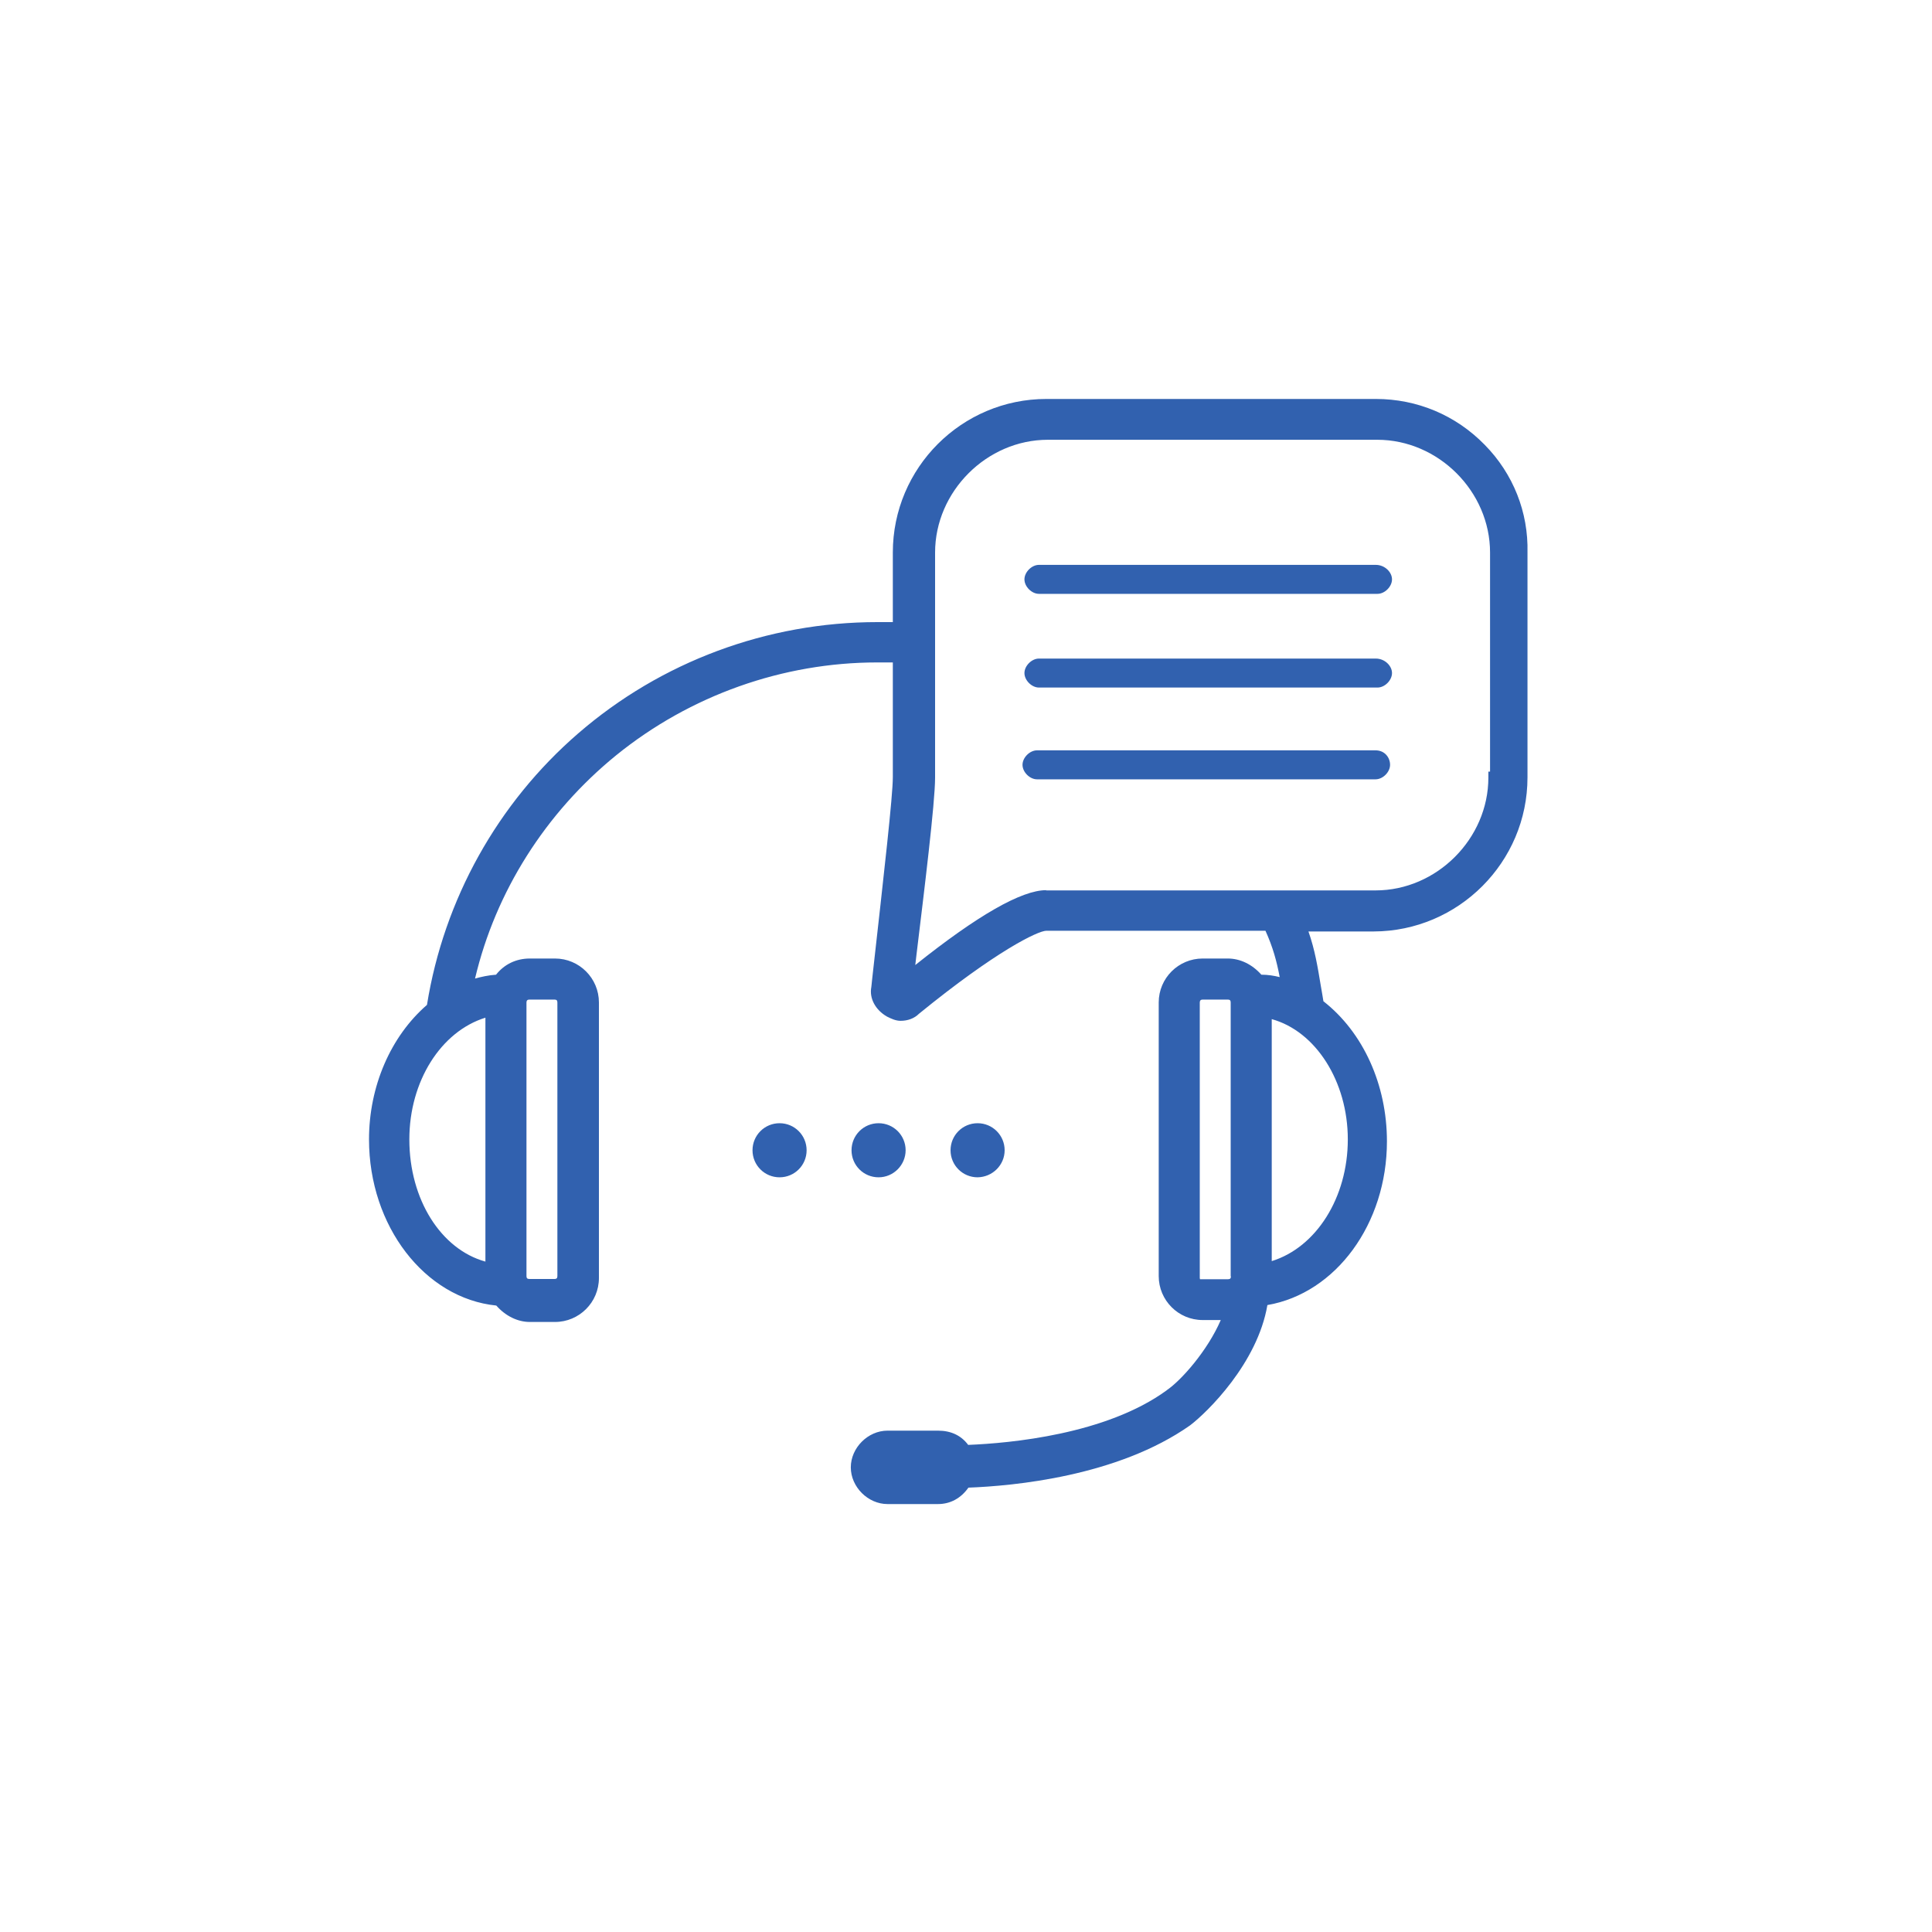 <?xml version="1.0" encoding="utf-8"?>
<!-- Generator: Adobe Illustrator 27.0.0, SVG Export Plug-In . SVG Version: 6.00 Build 0)  -->
<svg version="1.1" xmlns="http://www.w3.org/2000/svg" xmlns:xlink="http://www.w3.org/1999/xlink" x="0px" y="0px"
	 viewBox="0 0 800 800" style="enable-background:new 0 0 800 800;" xml:space="preserve">
<style type="text/css">
	.st0{fill:#3161AF;}
	.st1{fill:#FFFFFF;}
	.st2{fill-rule:evenodd;clip-rule:evenodd;fill:#3161AF;}
	.st3{display:none;}
	.st4{display:inline;}
	.st5{fill:#204073;}
</style>
<g id="AC_Pessoais">
</g>
<g id="AUTO">
</g>
<g id="MULTIRRISCOS">
</g>
<g id="RC_FAMILIAR">
</g>
<g id="SAÚDE">
</g>
<g id="VIDA">
</g>
<g id="ANIMAIS_DOMÉSTICOS">
</g>
<g id="RECURSOS">
</g>
<g id="EMBARCAÇÃO_RECREIO">
</g>
<g id="CAÇADORES">
	<path class="st0" d="M322.8,465.1c-6.2,0-11.2,5-11.2,11.2c0,6.2,5,11.2,11.2,11.2c6.2,0,11.2-5,11.2-11.2
		C334,470.1,329,465.1,322.8,465.1z M375,476.3c0-6.2-5-11.2-11.2-11.2s-11.2,5-11.2,11.2c0,6.2,5,11.2,11.2,11.2
		S375,482.4,375,476.3z M416,476.3c0-6.2-5-11.2-11.2-11.2c-6.2,0-11.2,5-11.2,11.2c0,6.2,5,11.2,11.2,11.2
		C411,487.4,416,482.4,416,476.3z M632.5,321.9l0-93.1c0.4-16.7-5.9-32.6-17.7-44.6c-12-12.3-28-19-45.1-19l-136.4,0
		c-35.1,0-63.6,28.5-63.6,63.6l0,28.8h-6.4c-45.6,0-89.6,16.4-123.9,46.1c-33.4,28.9-55.6,68.8-62.6,112.4
		c-15.1,13.1-24,33.8-24,55.7c0,35.9,23.1,65.8,52.7,68.8c3.8,4.3,8.8,6.8,13.9,6.8h10.4c10,0,18.2-8.1,18.2-18.2V415.1
		c0-10-8.1-18.2-18.2-18.2h-10.4c-5.7,0-10.6,2.4-14,6.7c-3.1,0.2-6.2,0.9-8.7,1.6c8.5-36,29.2-68.7,58.5-92.5
		c30.6-24.8,69-38.4,108-38.4h6.5v47.5c0,7.8-3.6,39.4-8.5,83.1l-0.4,3.8c-0.9,4.6,1.6,9.4,6.4,12.2l0.2,0.1
		c1.6,0.8,3.5,1.7,5.5,1.7c3,0,5.7-1,7.6-2.9c31.9-26,49.3-34.4,52.8-34.4H524c3.1,6.9,4.6,12.4,5.9,19.2c-2.4-0.6-4.9-1-7.6-1
		c-3.8-4.3-8.8-6.7-13.9-6.7H498c-10,0-18.2,8.1-18.2,18.2l0,113.3c0,10,8.1,18.2,18.2,18.2h7.5c-5.5,12.7-16.3,24.9-22.3,29
		l-0.1,0.1c-25.1,18.3-64.9,21.9-82.2,22.6c-2.9-3.9-7.1-5.9-12.5-5.9h-20.9c-8.1,0-15.2,7.1-15.2,15.2s7.1,15.2,15.2,15.2h20.9
		c5.1,0,9.5-2.4,12.6-6.8c18.5-0.7,61.7-4.6,91.8-25.8c7.1-5.4,27.9-25.7,32-49.8c28.4-4.9,49.5-33.7,49.5-67.8
		c0-23.4-9.8-45.1-26.3-58c-0.4-2.3-0.7-4.4-1.1-6.5c-1.3-7.8-2.4-14.7-5.1-22.4h27C603.9,385.6,632.5,357,632.5,321.9z M218,415.1
		c0-0.8,0.4-1.2,1.2-1.2h10.4c0.9,0,1.2,0.4,1.2,1.2v113.3c0,0.9-0.4,1.2-1.2,1.2h-10.4c-0.9,0-1.2-0.4-1.2-1.2V415.1z M201,421.4
		v101c-18.4-5.1-31.5-25.7-31.5-50.6C169.5,447.7,182.6,427.1,201,421.4z M509.7,528.5c0,0.9-0.4,1.2-1.2,1.2h-11.6
		c0-0.1-0.1-0.3-0.1-0.5V415.1c0-0.8,0.4-1.2,1.2-1.2h10.4c0.9,0,1.2,0.4,1.2,1.2V528.5z M558.1,471.8c0,24.1-13.1,44.7-31.5,50.4
		V422C544.8,427,558.1,447.8,558.1,471.8z M433.2,368.6c-10.2,0-28.4,10.4-54.2,31c0.2-1.4,0.3-2.9,0.5-4.3
		c3.2-26.5,7.7-62.8,7.7-73.3l0-93.2c0-25.3,21.4-46.7,46.7-46.7h136.4c25.3,0,46.7,21.4,46.7,46.7l0,90.7h-0.7v2.5
		c0,25.3-21.4,46.7-46.7,46.7H433.2z M430.2,245.9h140.2c3,0,6-3,6-6c0-3-3-6-6.7-6H430.2c-3,0-6,3-6,6
		C424.2,242.9,427.2,245.9,430.2,245.9z M430.2,284.7h140.2c3,0,6-3,6-6c0-3-3-6-6.7-6H430.2c-3,0-6,3-6,6
		C424.2,281.7,427.2,284.7,430.2,284.7z M575.6,316.7c0-3-2.2-6-6-6H429.4c-3,0-6,3-6,6c0,3,3,6,6,6h140.2
		C572.6,322.7,575.6,319.7,575.6,316.7z"/>
</g>
<g id="PROTEÇÃO_JURIDICA">
</g>
<g id="GUIAS">
</g>
</svg>
